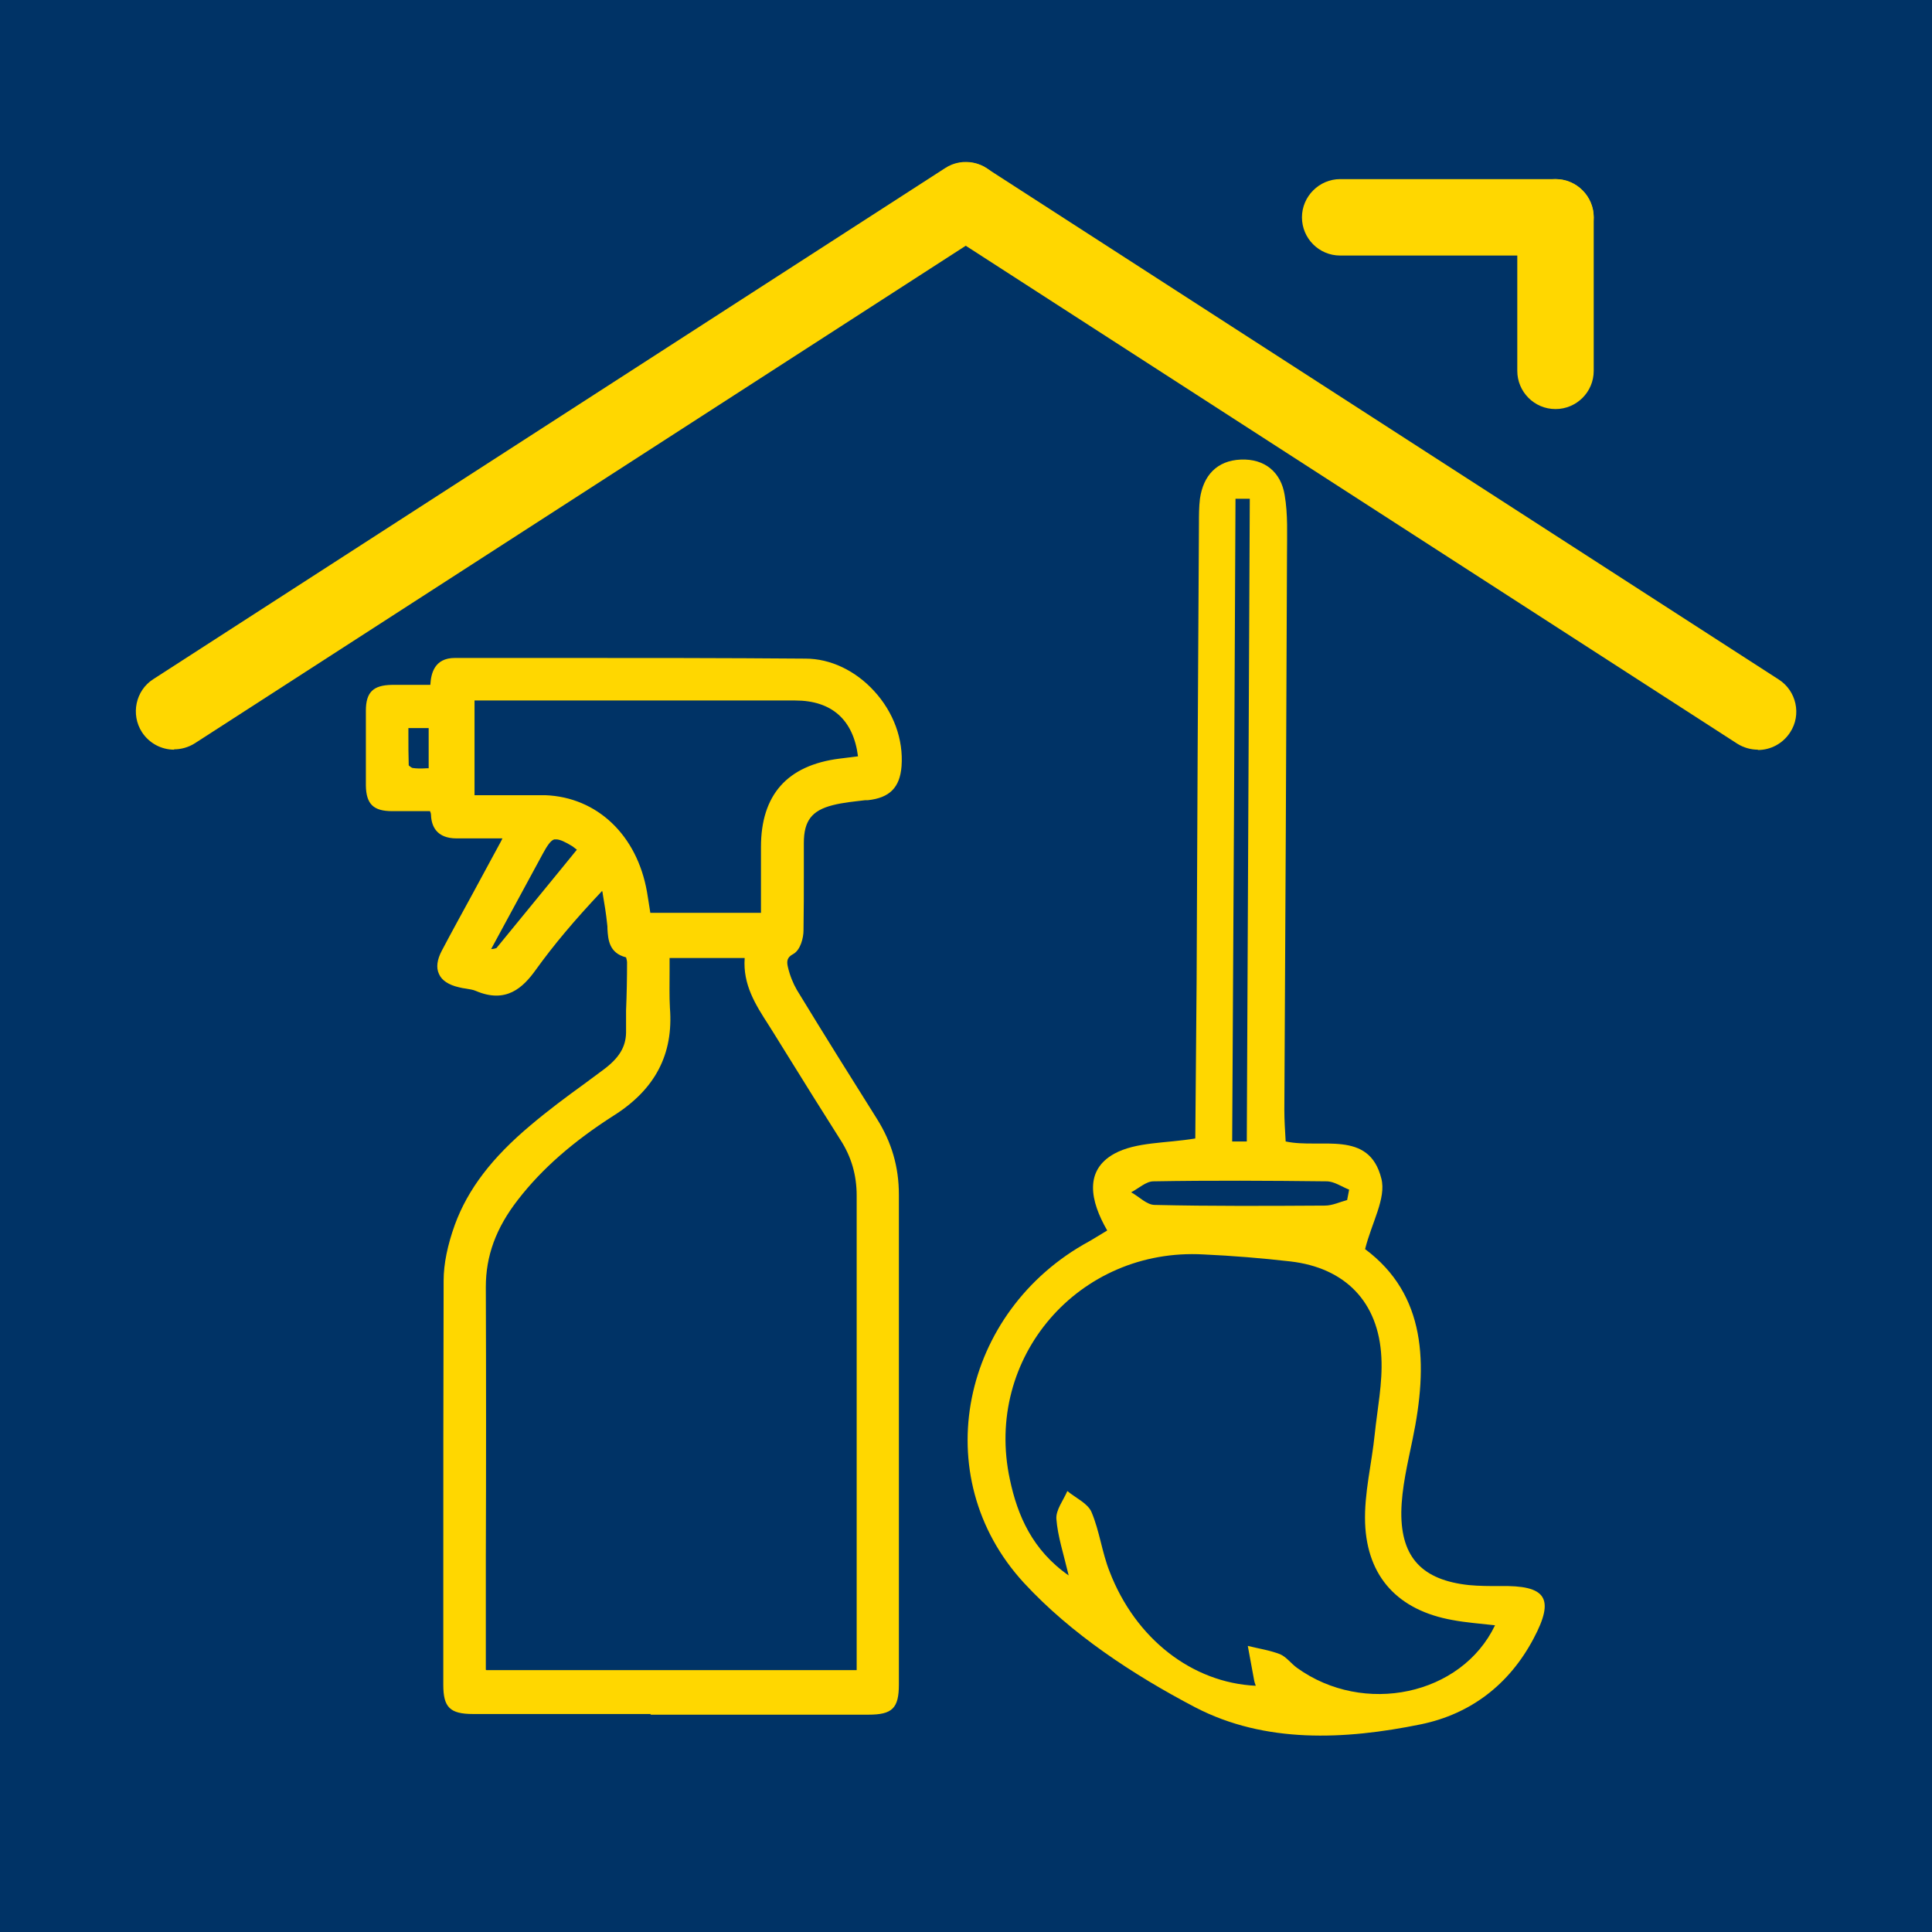<?xml version="1.0" encoding="UTF-8"?>
<svg id="Capa_2" data-name="Capa 2" xmlns="http://www.w3.org/2000/svg" viewBox="0 0 58.14 58.14">
  <defs>
    <style>
      .cls-1 {
        fill: gold;
      }

      .cls-2 {
        fill: #036;
      }
    </style>
  </defs>
  <g id="Capa_1-2" data-name="Capa 1">
    <g>
      <rect class="cls-2" width="58.14" height="58.14"/>
      <g>
        <g>
          <g>
            <path class="cls-1" d="M5.24,22.56c-.38,0-.75-.19-.97-.53-.34-.53-.19-1.25.34-1.59L28.44,5.06c.53-.35,1.25-.19,1.59.34.34.53.19,1.25-.34,1.59L5.86,22.37c-.19.12-.41.18-.62.18Z"/>
            <path class="cls-1" d="M52.9,22.56c-.21,0-.43-.06-.62-.18L28.45,7c-.53-.34-.69-1.06-.34-1.59.34-.53,1.06-.69,1.59-.34l23.83,15.38c.53.34.69,1.06.34,1.59-.22.34-.59.53-.97.53Z"/>
          </g>
          <g>
            <path class="cls-1" d="M46.81,7.69h-6.48c-.64,0-1.15-.52-1.15-1.15s.52-1.15,1.15-1.15h6.48c.64,0,1.15.52,1.15,1.15s-.52,1.15-1.15,1.15Z"/>
            <path class="cls-1" d="M46.81,12.31c-.64,0-1.15-.52-1.15-1.15v-4.62c0-.64.52-1.15,1.15-1.15s1.15.52,1.15,1.15v4.62c0,.64-.52,1.15-1.15,1.15Z"/>
          </g>
        </g>
        <g>
          <path class="cls-1" d="M13.7,19.93c3.52,0,7.03-.02,10.55.01,1.55.01,2.86,1.53,2.75,3.08-.04.58-.3.83-.87.88-.36.04-.73.07-1.09.16-.71.18-.98.56-.98,1.28,0,.88.01,1.75-.01,2.63,0,.2-.09.51-.23.58-.27.15-.28.34-.23.55.06.25.15.51.29.74.8,1.3,1.6,2.59,2.42,3.88.43.68.63,1.41.63,2.2,0,4.91,0,9.83,0,14.74,0,.63-.14.77-.78.77-3.97,0-7.94,0-11.91,0-.62,0-.75-.13-.75-.74,0-4.05-.02-8.11.01-12.16,0-.55.14-1.12.33-1.64.44-1.2,1.28-2.12,2.24-2.93.7-.59,1.45-1.12,2.19-1.67.41-.31.73-.67.73-1.22.01-.71.03-1.41.03-2.12,0-.1-.05-.27-.1-.28-.52-.11-.46-.52-.5-.9-.05-.43-.13-.86-.19-1.29-.83.86-1.57,1.7-2.21,2.61-.44.61-.9.9-1.63.58-.17-.07-.36-.07-.54-.11-.53-.12-.67-.42-.42-.9.48-.9.97-1.78,1.45-2.68.15-.28.3-.56.48-.91-.58,0-1.1,0-1.62,0-.39,0-.62-.16-.64-.57,0-.08-.04-.15-.07-.25-.43,0-.83,0-1.24,0-.48,0-.64-.15-.65-.63-.01-.75,0-1.5,0-2.25,0-.48.16-.63.64-.64.42,0,.84,0,1.3,0,.02-.47.1-.82.61-.82ZM20.01,28.68c0,.57-.04,1.12,0,1.66.11,1.39-.46,2.37-1.63,3.11-1.1.7-2.11,1.52-2.91,2.56-.62.8-1,1.68-1,2.72.02,3.8,0,7.6,0,11.39,0,.08.01.16.02.27,3.79,0,7.57,0,11.42,0,0-.15,0-.3,0-.45,0-4.66,0-9.32,0-13.98,0-.64-.16-1.22-.51-1.76-.68-1.06-1.33-2.13-2-3.19-.44-.72-.99-1.39-.84-2.34-.88,0-1.69,0-2.57,0ZM23.93,20.93c-3.13,0-6.27,0-9.4,0-.12,0-.25,0-.39,0,0,1.05,0,2.06,0,3.14.14,0,.29,0,.44,0,.61,0,1.21-.02,1.82,0,1.51.05,2.64,1.14,2.92,2.79.04.24.07.47.12.75,1.18,0,2.37,0,3.61,0,0-.72,0-1.42,0-2.13,0-1.48.75-2.33,2.23-2.51.22-.03.44-.06.7-.09-.11-1.26-.84-1.95-2.05-1.95ZM15.05,28.64c.84-1.01,1.67-2.05,2.51-3.08-.11-.08-.18-.15-.26-.2-.61-.37-.76-.33-1.09.29-.54,1-1.08,2-1.62,2.99.02.04.03.07.05.11.14-.03.34-.02.42-.1ZM12.15,21.76c0,.44-.01.86.01,1.28,0,.08.14.2.23.21.21.03.42.01.66.01v-1.5h-.9Z"/>
          <path class="cls-1" d="M19.59,51.58c-1.78,0-3.56,0-5.35,0-.7,0-.9-.2-.9-.88v-2.7c0-3.1,0-6.3.01-9.46,0-.51.12-1.08.34-1.69.39-1.06,1.11-2.01,2.28-2.99.52-.44,1.07-.85,1.61-1.24.19-.14.39-.29.58-.43.47-.35.67-.68.68-1.11v-.67c.02-.48.03-.97.03-1.45,0-.05-.02-.11-.03-.15-.51-.13-.54-.53-.56-.85,0-.05,0-.11-.01-.16-.03-.3-.08-.6-.13-.89,0-.03-.01-.07-.02-.1-.84.89-1.46,1.63-2,2.38-.38.53-.89,1.02-1.8.63-.09-.04-.19-.05-.3-.07-.07-.01-.14-.02-.21-.04-.31-.07-.52-.21-.6-.4-.09-.19-.06-.43.09-.71.3-.57.61-1.13.92-1.7l.53-.98c.1-.19.21-.38.32-.59l.05-.1h-.28c-.38,0-.74,0-1.1,0h0c-.61,0-.76-.38-.77-.71,0-.03-.01-.07-.03-.11h-.28c-.29,0-.58,0-.86,0-.57,0-.78-.22-.79-.77,0-.74,0-1.5,0-2.25,0-.56.22-.77.78-.78.29,0,.58,0,.88,0h.28c.02-.34.12-.81.74-.81h0c1.09,0,2.18,0,3.26,0,2.39,0,4.86,0,7.29.02.75,0,1.5.36,2.06.97.59.64.89,1.46.83,2.27-.05.64-.36.95-1.01,1.02h-.08c-.33.04-.67.07-.98.15-.63.16-.87.47-.87,1.14,0,.29,0,.57,0,.86,0,.58,0,1.18-.01,1.77,0,.22-.09.59-.31.71-.19.1-.2.22-.16.39.06.26.16.5.27.69.84,1.38,1.63,2.64,2.41,3.88.44.7.66,1.44.66,2.28v14.74c0,.72-.2.91-.92.91-2.19,0-4.37,0-6.56,0ZM18.32,26.17l.04.29c.02.13.04.26.06.39.05.3.1.6.13.91,0,.06,0,.12.01.17.02.35.05.53.37.6.21.04.22.42.22.43,0,.48-.01.97-.02,1.45v.67c-.02.66-.44,1.06-.8,1.33-.19.15-.39.29-.58.44-.53.39-1.08.8-1.6,1.23-1.13.94-1.83,1.85-2.2,2.87-.21.58-.32,1.11-.32,1.59-.02,3.15-.02,6.36-.01,9.45v2.7c0,.52.08.59.61.59,3.97,0,7.94,0,11.91,0,.56,0,.63-.07.63-.62v-14.74c0-.78-.2-1.48-.61-2.13-.78-1.24-1.57-2.51-2.42-3.88-.13-.22-.24-.49-.31-.78-.05-.21-.07-.51.3-.72.06-.03.15-.25.15-.46.02-.58.01-1.18.01-1.76,0-.29,0-.58,0-.86,0-.8.33-1.22,1.09-1.42.34-.09.69-.12,1.03-.15h.08c.51-.06.71-.25.74-.76.05-.72-.22-1.47-.75-2.05-.5-.55-1.18-.87-1.85-.87-2.43-.02-4.9-.02-7.28-.02-1.09,0-2.18,0-3.26,0h0c-.34,0-.44.15-.46.68v.14s-.56,0-.56,0c-.3,0-.59,0-.88,0-.41,0-.49.1-.5.5,0,.75,0,1.5,0,2.24,0,.4.09.48.5.49.28,0,.57,0,.86,0h.49s.03.1.03.1c0,.03.02.05.03.08.02.06.05.13.05.2.02.31.16.43.48.43h0c.36,0,.72,0,1.1,0h.76s-.28.53-.28.53c-.11.21-.21.41-.32.6l-.53.98c-.31.57-.62,1.13-.92,1.7-.1.19-.13.34-.08.45.05.11.19.19.41.24.06.01.12.02.19.03.12.02.25.04.37.09.59.25,1,.1,1.45-.54.59-.82,1.28-1.63,2.23-2.62l.2-.21ZM26.07,50.55h-11.7l-.02-.23c0-.07-.01-.13-.01-.18v-3.24c0-2.67,0-5.43,0-8.15,0-.99.33-1.91,1.03-2.81.74-.95,1.7-1.8,2.95-2.6,1.17-.74,1.66-1.69,1.56-2.97-.03-.38-.02-.75-.01-1.14,0-.18,0-.35,0-.53v-.14h2.89l-.03.17c-.13.77.25,1.35.64,1.97.06.09.12.18.17.27l.36.58c.53.86,1.08,1.75,1.64,2.61.36.56.53,1.16.53,1.84,0,3.58,0,7.17,0,10.75v3.82ZM14.64,50.26h11.14v-3.53c0-3.58,0-7.17,0-10.75,0-.62-.16-1.17-.49-1.68-.55-.87-1.11-1.76-1.64-2.62l-.36-.58c-.06-.09-.11-.18-.17-.27-.38-.59-.77-1.2-.71-2h-2.26c0,.13,0,.26,0,.39,0,.39-.01.75.01,1.11.11,1.39-.44,2.45-1.69,3.24-1.22.78-2.16,1.6-2.88,2.53-.67.86-.97,1.7-.97,2.63.01,2.72.01,5.48,0,8.15v3.24s0,.08,0,.13ZM14.56,28.91l-.13-.28,1.66-3.06c.18-.33.32-.53.53-.58.21-.06.43.04.76.24.06.04.12.08.18.13.03.02.06.05.09.07l.12.09-.62.77c-.65.8-1.31,1.63-1.98,2.43h0c-.09.11-.24.12-.37.14-.05,0-.09,0-.13.02l-.11.03ZM16.73,25.26s-.03,0-.05,0c-.11.03-.22.2-.35.44l-1.55,2.86c.06,0,.14-.02.16-.03.66-.8,1.33-1.63,1.98-2.42l.44-.54s-.09-.07-.13-.1c-.21-.13-.38-.21-.49-.21ZM23.2,27.76h-3.88l-.06-.37c-.03-.17-.05-.33-.08-.49-.28-1.6-1.35-2.62-2.79-2.67-.41-.02-.84-.01-1.24,0-.19,0-.38,0-.57,0h-.58v-3.43h3.32c2.21,0,4.41,0,6.62,0,1.3,0,2.08.74,2.19,2.08v.14s-.82.11-.82.11c-1.42.18-2.1.96-2.1,2.37v2.27ZM19.56,27.47h3.34v-1.98c0-1.57.79-2.46,2.36-2.66l.56-.07c-.14-1.1-.79-1.68-1.89-1.68h0c-2.21,0-4.41,0-6.62,0h-3.03v2.85h.3c.19,0,.38,0,.57,0,.41,0,.84,0,1.26,0,1.56.06,2.76,1.2,3.06,2.91.03.16.05.33.08.5l.02.13ZM12.65,23.41c-.1,0-.19,0-.29-.02-.15-.02-.34-.19-.35-.35-.02-.31-.01-.62-.01-.94v-.49h1.19v1.79h-.14c-.07,0-.14,0-.2,0-.06,0-.13,0-.19,0ZM12.29,21.91v.2c0,.32,0,.62.01.92,0,.01.08.07.11.08.13.02.27.02.42.01.02,0,.04,0,.07,0v-1.21h-.61Z"/>
        </g>
        <path class="cls-1" d="M33.32,37.03c-.52-.9-.69-1.81.21-2.31.66-.36,1.54-.31,2.44-.46.01-1.54.03-3.15.04-4.76.02-4.58.04-9.16.07-13.74,0-.25,0-.5.03-.75.1-.7.51-1.15,1.23-1.18.72-.03,1.21.38,1.32,1.07.1.58.07,1.18.07,1.77-.02,5.58-.05,11.16-.08,16.73,0,.31.02.61.04.95,1.06.23,2.51-.37,2.88,1.12.15.59-.29,1.32-.49,2.12,1.84,1.37,1.9,3.46,1.43,5.72-.15.73-.33,1.47-.34,2.2-.01,1.38.65,2.04,2.03,2.19.31.03.62.03.93.03,1.4-.03,1.67.36,1.02,1.58-.73,1.38-1.89,2.27-3.39,2.58-2.3.47-4.69.58-6.79-.51-1.87-.98-3.74-2.21-5.16-3.75-2.95-3.21-1.88-8.18,1.96-10.27.16-.09.31-.19.55-.33ZM44.99,48.91c-.44-.05-.87-.08-1.29-.16-1.61-.29-2.56-1.28-2.62-2.92-.03-.89.2-1.78.29-2.67.08-.77.24-1.54.2-2.31-.08-1.67-1.09-2.7-2.74-2.89-.87-.1-1.74-.17-2.61-.21-3.75-.21-6.62,3.1-5.83,6.77.23,1.09.68,2.13,1.77,2.89-.16-.67-.33-1.18-.37-1.7-.02-.27.21-.56.33-.84.25.21.62.37.73.64.24.57.31,1.2.54,1.78.78,2.03,2.49,3.35,4.4,3.44-.02-.06-.04-.11-.05-.17-.06-.34-.13-.69-.19-1.03.32.08.66.13.97.25.19.08.33.28.51.41,2.01,1.45,4.95.83,5.96-1.28ZM37.09,34.35h.43c.03-6.44.06-12.89.09-19.34-.14,0-.29,0-.43,0-.03,6.45-.06,12.89-.1,19.34ZM40.54,36.11c.02-.1.04-.2.06-.31-.23-.09-.45-.25-.68-.25-1.74-.02-3.48-.03-5.21,0-.22,0-.44.21-.67.33.24.13.47.38.71.38,1.71.04,3.41.03,5.12.02.23,0,.45-.11.68-.17Z"/>
      </g>
    </g>
  </g>
</svg>
